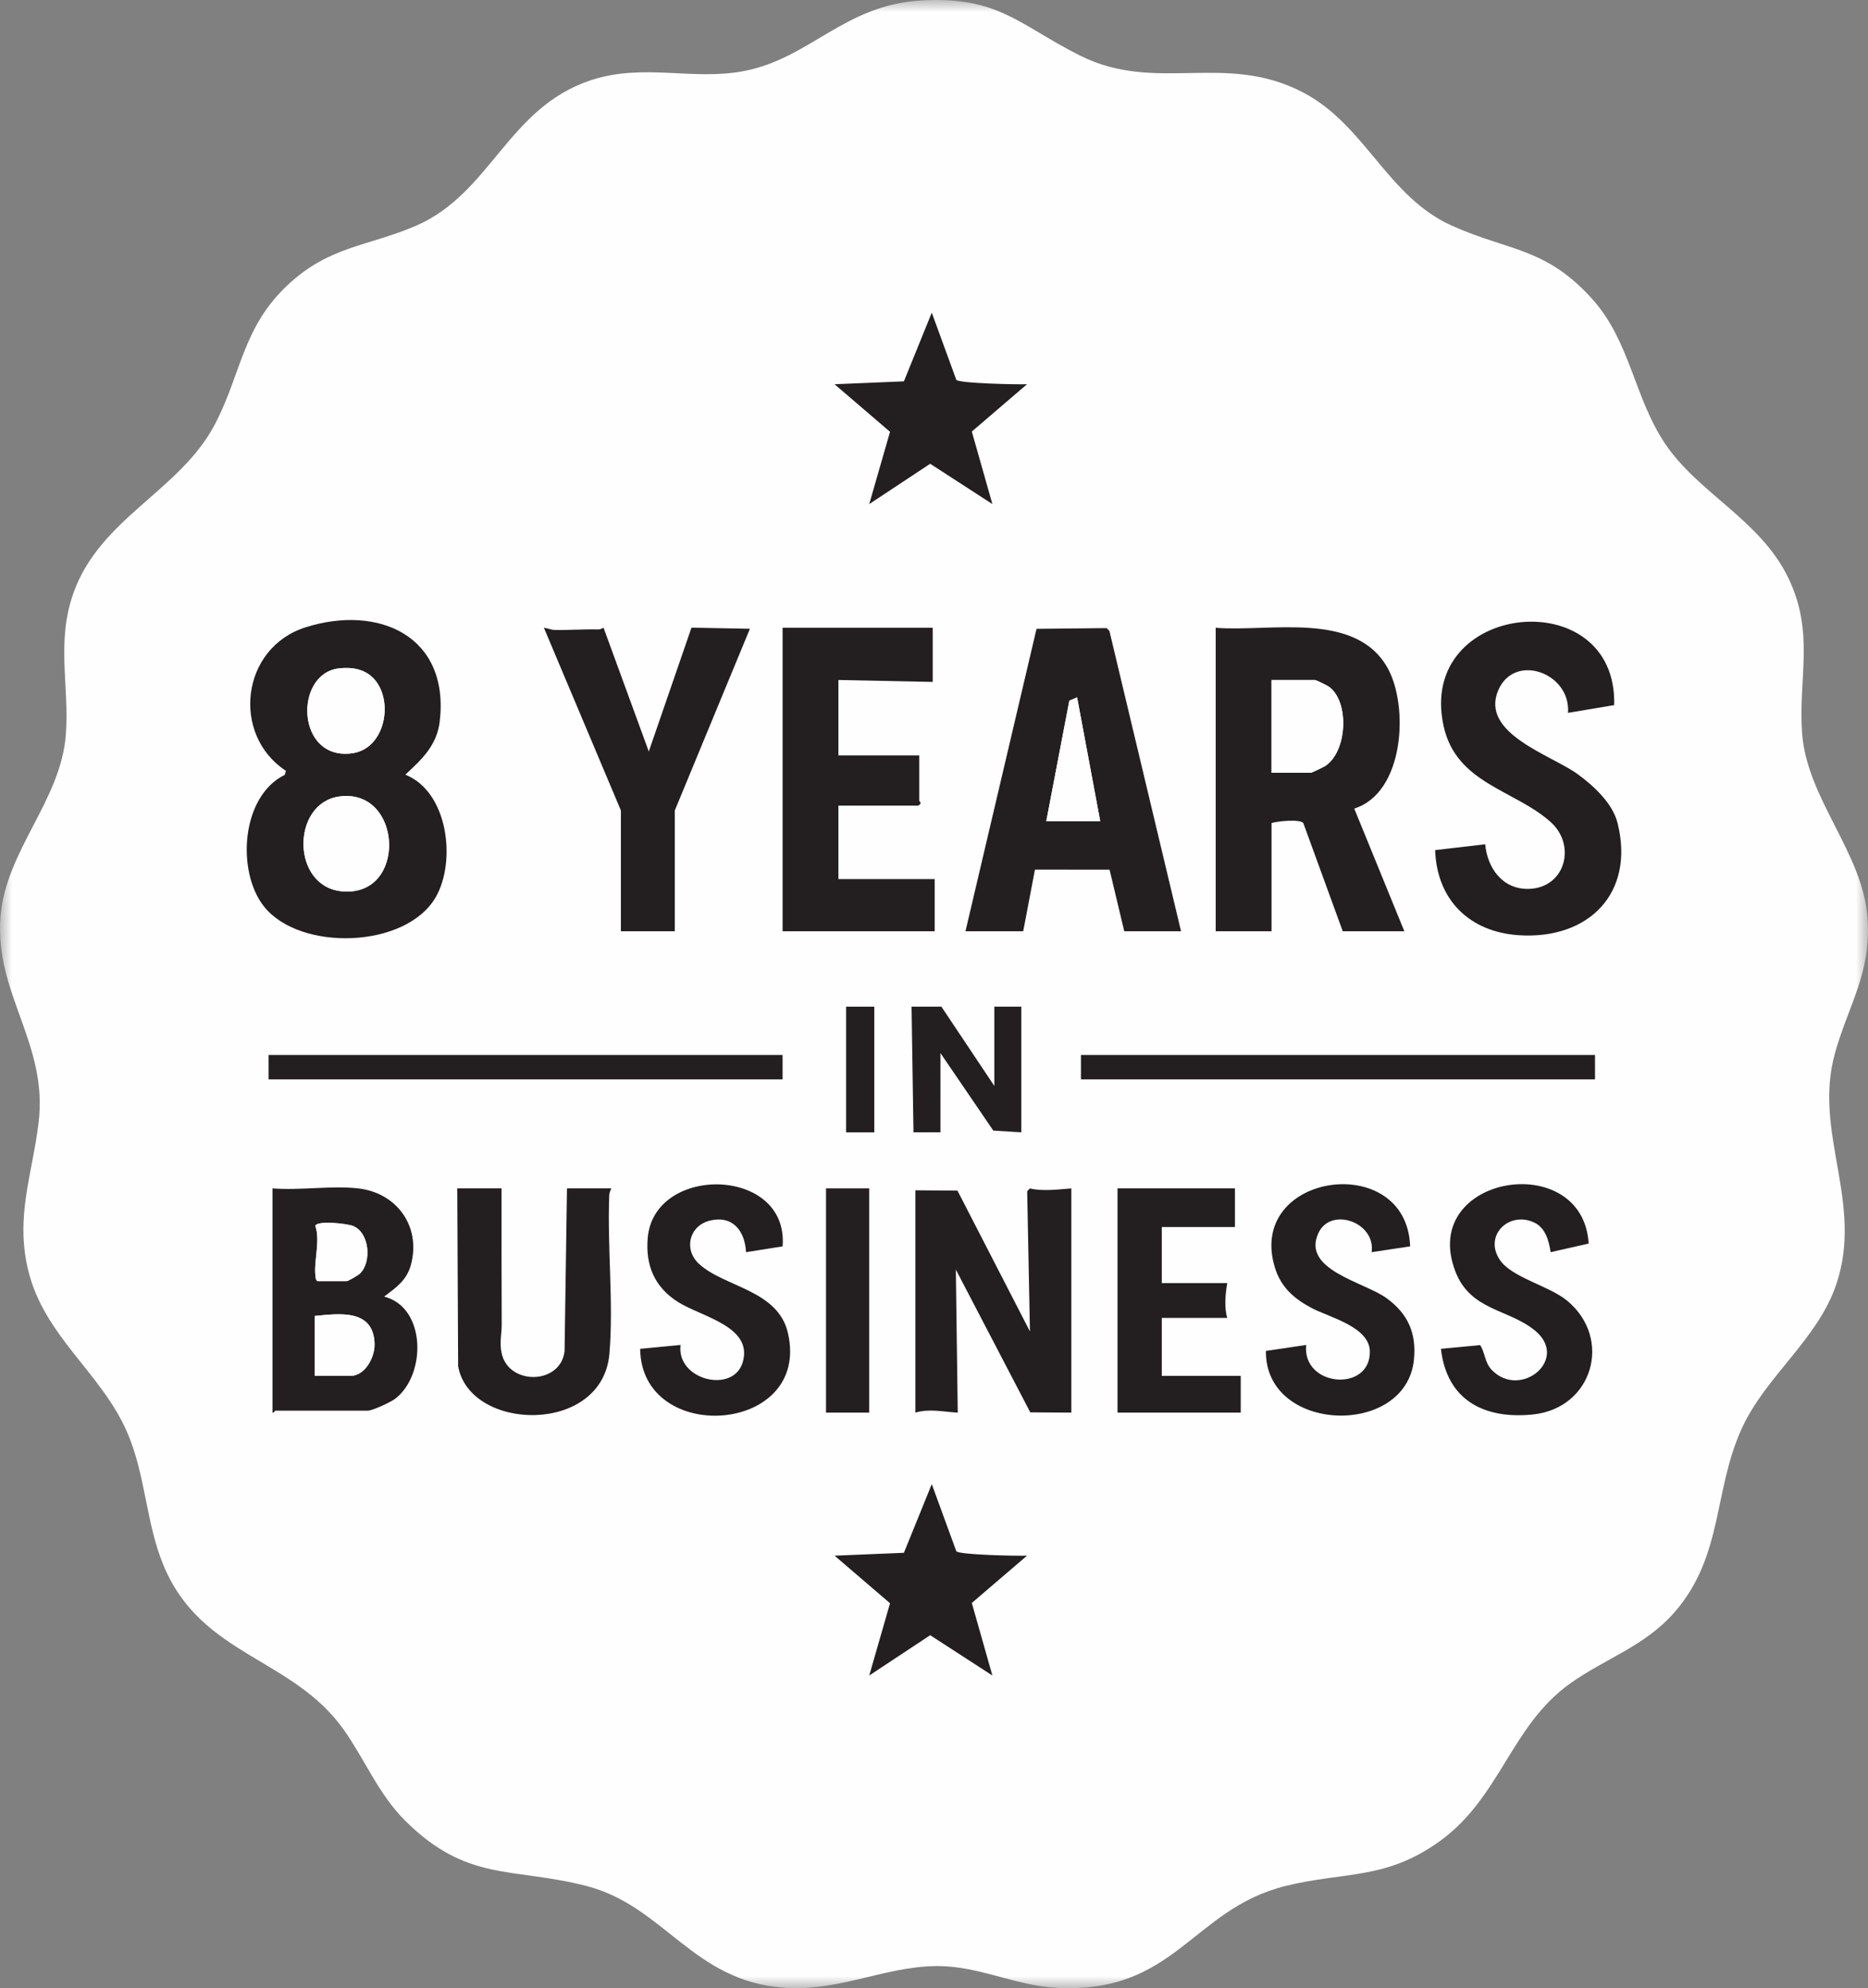 <?xml version="1.0" encoding="UTF-8"?>
<svg width="78px" height="83px" viewBox="0 0 78 83" version="1.1" xmlns="http://www.w3.org/2000/svg" xmlns:xlink="http://www.w3.org/1999/xlink">
    <rect x="0" y="0" width="78" height="83" fill="#808080" stroke="none"/>
    <title>Group 46</title>
    <defs>
        <polygon id="path-1" points="-5.09646691e-16 0 78 0 78 83 -5.09646691e-16 83"></polygon>
        <polygon id="path-3" points="0 83 78 83 78 0 0 0"></polygon>
    </defs>
    <g id="Page-1" stroke="none" stroke-width="1" fill="none" fill-rule="evenodd">
        <g id="Home-1440px" transform="translate(-614, -365)">
            <g id="Group" transform="translate(361, 356)">
                <g id="Group-46" transform="translate(253, 9)">
                    <g id="Group-3" transform="translate(0, 0)">
                        <mask id="mask-2" fill="white">
                            <use xlink:href="#path-1"></use>
                        </mask>
                        <g id="Clip-2"></g>
                        <path d="M16.923,76.012 C15.821,74.92 15.248,73.484 14.373,72.237 C12.232,69.183 8.416,69.161 6.833,65.362 C6.084,63.565 6.091,61.595 5.309,59.791 C4.235,57.313 1.849,55.788 1.18,53.042 C0.629,50.781 1.352,49.021 1.613,46.858 C2.01,43.574 -0.212,41.495 0.017,38.315 C0.218,35.51 2.551,33.435 2.751,30.65 C2.898,28.61 2.339,26.803 3.068,24.754 C4.186,21.615 7.523,20.497 8.981,17.699 C10.082,15.586 10.125,13.658 12.03,11.883 C13.776,10.255 15.379,10.287 17.376,9.422 C20.499,8.069 21.201,4.497 24.67,3.35 C26.868,2.624 28.909,3.375 31.044,2.97 C33.835,2.441 35.237,0.204 38.473,0.019 C41.713,-0.167 42.576,1.062 45.105,2.324 C48.295,3.915 51.159,2.152 54.421,3.865 C57.017,5.228 57.928,8.21 60.623,9.421 C63.001,10.489 64.539,10.317 66.49,12.488 C68.067,14.243 68.234,16.58 69.509,18.495 C70.913,20.603 73.496,21.69 74.672,24.125 C75.778,26.415 75.092,28.252 75.245,30.57 C75.427,33.333 77.78,35.578 77.98,38.315 C78.149,40.617 77.187,41.936 76.62,43.968 C75.694,47.286 77.834,50.197 76.673,53.624 C75.897,55.915 73.743,57.44 72.743,59.604 C71.536,62.215 71.972,64.931 69.941,67.282 C68.693,68.728 67.021,69.233 65.545,70.292 C63.085,72.058 62.645,75.045 60.115,76.865 C57.859,78.49 56.166,78.122 53.693,78.729 C49.765,79.693 49.09,83.259 44.099,82.984 C42.53,82.898 41.077,82.186 39.525,82.089 C37.213,81.945 35.203,83.151 32.766,82.984 C28.914,82.719 27.753,79.565 24.467,78.727 C21.37,77.938 19.511,78.577 16.923,76.012" id="Fill-1" fill="#FEFEFE" mask="url(#mask-2)"></path>
                    </g>
                    <path d="M14.172,33.25 C12.161,33.52 12.146,37.015 14.284,37.21 C17.015,37.46 16.823,32.894 14.172,33.25 M15.61,28.334 C15.23,27.926 14.684,27.84 14.151,27.903 C12.265,28.123 12.357,31.771 14.707,31.446 C16.096,31.254 16.454,29.243 15.61,28.334 M16.924,32.34 C18.714,33.05 19.058,35.951 18.196,37.451 C16.96,39.603 12.508,39.737 11.014,37.831 C9.869,36.369 10.068,33.239 11.89,32.348 L11.94,32.181 C9.648,30.681 10.054,27.042 12.763,26.187 C15.799,25.228 18.777,26.543 18.362,30.113 C18.245,31.117 17.614,31.701 16.924,32.34" id="Fill-4" fill="#231F20"></path>
                    <path d="M53.094,32.26 L54.741,32.26 C54.774,32.26 55.276,32.017 55.341,31.974 C56.25,31.374 56.36,29.319 55.5,28.674 C55.426,28.619 54.95,28.387 54.902,28.387 L53.094,28.387 L53.094,32.26 Z M50.763,26.208 C53.027,26.391 56.62,25.481 57.952,27.907 C58.826,29.5 58.642,33.098 56.548,33.755 L58.64,38.878 L56.068,38.878 L54.42,34.358 C54.278,34.187 53.343,34.279 53.094,34.358 L53.094,38.878 L50.763,38.878 L50.763,26.208 Z" id="Fill-6" fill="#231F20"></path>
                    <path d="M45.94,34.278 L44.975,29.113 L44.651,29.25 L43.689,34.278 L45.94,34.278 Z M49.316,38.878 L46.945,38.878 L46.331,36.307 L43.215,36.304 L42.725,38.878 L40.314,38.878 L43.281,26.252 L46.211,26.221 L46.326,26.344 L49.316,38.878 Z" id="Fill-8" fill="#231F20"></path>
                    <path d="M67.401,29.436 L65.473,29.759 C65.597,28.092 63.238,27.235 62.562,28.814 C61.789,30.619 64.757,31.51 65.865,32.31 C66.522,32.784 67.333,33.53 67.538,34.342 C68.285,37.298 66.324,39.233 63.419,39.042 C61.366,38.908 59.995,37.572 59.926,35.489 L62.015,35.246 C62.108,36.243 62.74,37.129 63.823,37.108 C65.352,37.079 65.84,35.295 64.749,34.317 C63.244,32.969 60.818,32.718 60.283,30.328 C59.115,25.105 67.546,24.254 67.401,29.436" id="Fill-10" fill="#231F20"></path>
                    <path d="M38.947,26.208 L38.947,28.468 L35.009,28.387 L35.009,31.534 L38.385,31.534 L38.385,33.43 C38.385,33.459 38.527,33.52 38.344,33.632 L35.009,33.632 L35.009,36.699 L39.028,36.699 L39.028,38.878 L32.678,38.878 L32.678,26.208 L38.947,26.208 Z" id="Fill-12" fill="#231F20"></path>
                    <path d="M25.926,33.834 L22.711,26.208 C22.863,26.223 22.996,26.293 23.152,26.297 C23.745,26.311 24.375,26.263 24.995,26.277 C25.066,26.278 25.137,26.233 25.202,26.207 L27.091,31.373 L28.873,26.203 L31.313,26.249 L28.177,33.834 L28.177,38.878 L25.926,38.878 L25.926,33.834 Z" id="Fill-14" fill="#231F20"></path>
                    <path d="M38.224,49.691 L39.98,49.704 L43.006,55.583 L42.891,49.73 L43.005,49.613 C43.533,49.74 44.186,49.656 44.734,49.611 L44.734,58.972 L43.02,58.961 L39.912,53 L39.992,58.972 C39.407,58.943 38.805,58.795 38.224,58.972 L38.224,49.691 Z" id="Fill-16" fill="#231F20"></path>
                    <path d="M13.146,57.438 L14.633,57.438 C15.246,57.438 15.653,56.659 15.64,56.11 C15.606,54.641 14.184,54.834 13.146,54.937 L13.146,57.438 Z M13.267,53.484 L14.472,53.484 C14.54,53.484 14.963,53.233 15.035,53.162 C15.522,52.682 15.434,51.476 14.753,51.185 C14.501,51.076 13.208,50.941 13.167,51.181 C13.391,51.803 13.076,52.731 13.18,53.318 C13.193,53.39 13.179,53.436 13.267,53.484 L13.267,53.484 Z M14.955,49.611 C16.561,49.792 17.589,51.193 17.16,52.794 C16.984,53.453 16.547,53.744 16.04,54.129 C17.809,54.578 17.808,57.425 16.482,58.407 C16.297,58.543 15.547,58.891 15.356,58.891 L11.498,58.891 C11.474,58.891 11.437,58.993 11.378,58.972 L11.378,49.611 C12.514,49.704 13.842,49.485 14.955,49.611 L14.955,49.611 Z" id="Fill-18" fill="#231F20"></path>
                    <path d="M20.943,49.611 C20.943,51.505 20.939,53.407 20.949,55.299 C20.951,55.695 20.846,56.046 20.949,56.504 C21.251,57.847 23.41,57.808 23.574,56.409 L23.675,49.611 L25.524,49.611 C25.487,49.708 25.445,49.784 25.44,49.896 C25.353,52.031 25.626,54.42 25.447,56.513 C25.156,59.911 19.625,59.768 19.13,57.039 L19.094,49.611 L20.943,49.611 Z" id="Fill-20" fill="#231F20"></path>
                    <path d="M64.749,52.274 C64.676,51.814 64.542,51.272 64.082,51.046 C63.03,50.53 61.94,51.567 62.624,52.591 C63.12,53.335 64.676,53.674 65.43,54.293 C67.352,55.873 66.516,58.804 63.984,59.052 C61.961,59.25 60.412,58.448 60.167,56.309 L61.805,56.153 C62.013,56.469 61.989,56.882 62.297,57.197 C63.496,58.423 65.543,56.74 64.098,55.549 C62.991,54.637 61.402,54.723 60.771,53.08 C59.225,49.054 66.095,47.935 66.336,51.914 L64.749,52.274 Z" id="Fill-22" fill="#231F20"></path>
                    <path d="M58.881,52.031 L57.274,52.274 C57.451,51.03 55.582,50.366 55.058,51.462 C54.319,53.012 56.965,53.517 57.894,54.192 C58.784,54.839 59.148,55.639 59.041,56.752 C58.727,60.021 52.816,59.842 52.859,56.397 L54.54,56.147 C54.364,57.895 57.208,58.142 57.2,56.429 C57.195,55.383 55.49,54.992 54.756,54.599 C54.019,54.205 53.479,53.728 53.23,52.903 C52.037,48.938 58.747,48.014 58.881,52.031" id="Fill-24" fill="#231F20"></path>
                    <path d="M32.678,52.032 L31.152,52.274 C31.104,51.382 30.59,50.722 29.638,50.957 C28.787,51.168 28.531,52.15 29.182,52.757 C30.229,53.735 32.481,53.841 32.899,55.642 C33.883,59.875 26.777,60.37 26.73,56.309 L28.417,56.147 C28.236,57.619 30.629,58.202 31.016,56.86 C31.446,55.369 29.283,54.97 28.313,54.356 C27.336,53.737 26.943,52.83 27.048,51.665 C27.326,48.592 32.948,48.7 32.678,52.032" id="Fill-26" fill="#231F20"></path>
                    <path d="M51.566,49.611 L51.566,51.225 L48.512,51.225 L48.512,53.565 L51.245,53.565 C51.167,54.009 51.113,54.583 51.245,55.017 L48.512,55.017 L48.512,57.439 L51.808,57.439 L51.808,58.972 L46.663,58.972 L46.663,49.611 L51.566,49.611 Z" id="Fill-28" fill="#231F20"></path>
                    <path d="M39.932,64.761 C40.061,64.91 42.486,64.961 42.885,64.943 L40.579,66.918 L41.438,69.947 L38.841,68.264 L36.296,69.947 L37.164,66.93 L34.848,64.944 L37.743,64.824 L38.907,61.957 L39.932,64.761 Z" id="Fill-30" fill="#231F20"></path>
                    <path d="M39.932,15.858 C40.061,16.006 42.486,16.057 42.885,16.04 L40.579,18.015 L41.438,21.043 L38.841,19.361 L36.296,21.043 L37.164,18.027 L34.848,16.041 L37.743,15.92 L38.907,13.053 L39.932,15.858 Z" id="Fill-32" fill="#231F20"></path>
                    <mask id="mask-4" fill="white">
                        <use xlink:href="#path-3"></use>
                    </mask>
                    <g id="Clip-35"></g>
                    <polygon id="Fill-34" fill="#231F20" mask="url(#mask-4)" points="45.136 45.061 66.601 45.061 66.601 44.042 45.136 44.042"></polygon>
                    <polygon id="Fill-36" fill="#231F20" mask="url(#mask-4)" points="11.214 45.061 32.678 45.061 32.678 44.042 11.214 44.042"></polygon>
                    <polygon id="Fill-37" fill="#231F20" mask="url(#mask-4)" points="34.491 58.972 36.295 58.972 36.295 49.611 34.491 49.611"></polygon>
                    <polygon id="Fill-38" fill="#231F20" mask="url(#mask-4)" points="41.519 45.334 41.519 42.025 42.645 42.025 42.645 47.271 41.476 47.198 39.269 43.962 39.269 47.271 38.143 47.271 38.063 42.025 39.309 42.025"></polygon>
                    <polygon id="Fill-39" fill="#231F20" mask="url(#mask-4)" points="35.33 47.273 36.507 47.273 36.507 42.025 35.33 42.025"></polygon>
                    <path d="M14.172,33.25 C16.823,32.894 17.015,37.46 14.284,37.21 C12.146,37.015 12.161,33.52 14.172,33.25" id="Fill-40" fill="#FEFEFE" mask="url(#mask-4)"></path>
                    <path d="M15.61,28.334 C16.454,29.243 16.096,31.254 14.707,31.446 C12.357,31.771 12.265,28.123 14.151,27.903 C14.684,27.84 15.23,27.925 15.61,28.334" id="Fill-41" fill="#FEFEFE" mask="url(#mask-4)"></path>
                    <path d="M53.094,32.26 L53.094,28.387 L54.902,28.387 C54.95,28.387 55.426,28.619 55.5,28.674 C56.36,29.319 56.25,31.374 55.341,31.974 C55.276,32.017 54.774,32.26 54.741,32.26 L53.094,32.26 Z" id="Fill-42" fill="#FEFEFE" mask="url(#mask-4)"></path>
                    <polygon id="Fill-43" fill="#FEFEFE" mask="url(#mask-4)" points="45.94 34.278 43.689 34.278 44.651 29.25 44.975 29.113"></polygon>
                    <path d="M13.146,57.438 L13.146,54.937 C14.184,54.834 15.606,54.641 15.64,56.11 C15.653,56.659 15.246,57.438 14.633,57.438 L13.146,57.438 Z" id="Fill-44" fill="#FEFEFE" mask="url(#mask-4)"></path>
                    <path d="M13.267,53.484 C13.179,53.436 13.193,53.391 13.18,53.318 C13.076,52.731 13.391,51.804 13.167,51.181 C13.209,50.941 14.501,51.076 14.753,51.184 C15.434,51.476 15.522,52.682 15.035,53.161 C14.963,53.233 14.54,53.484 14.472,53.484 L13.267,53.484 Z" id="Fill-45" fill="#FEFEFE" mask="url(#mask-4)"></path>
                </g>
            </g>
        </g>
    </g>
</svg>